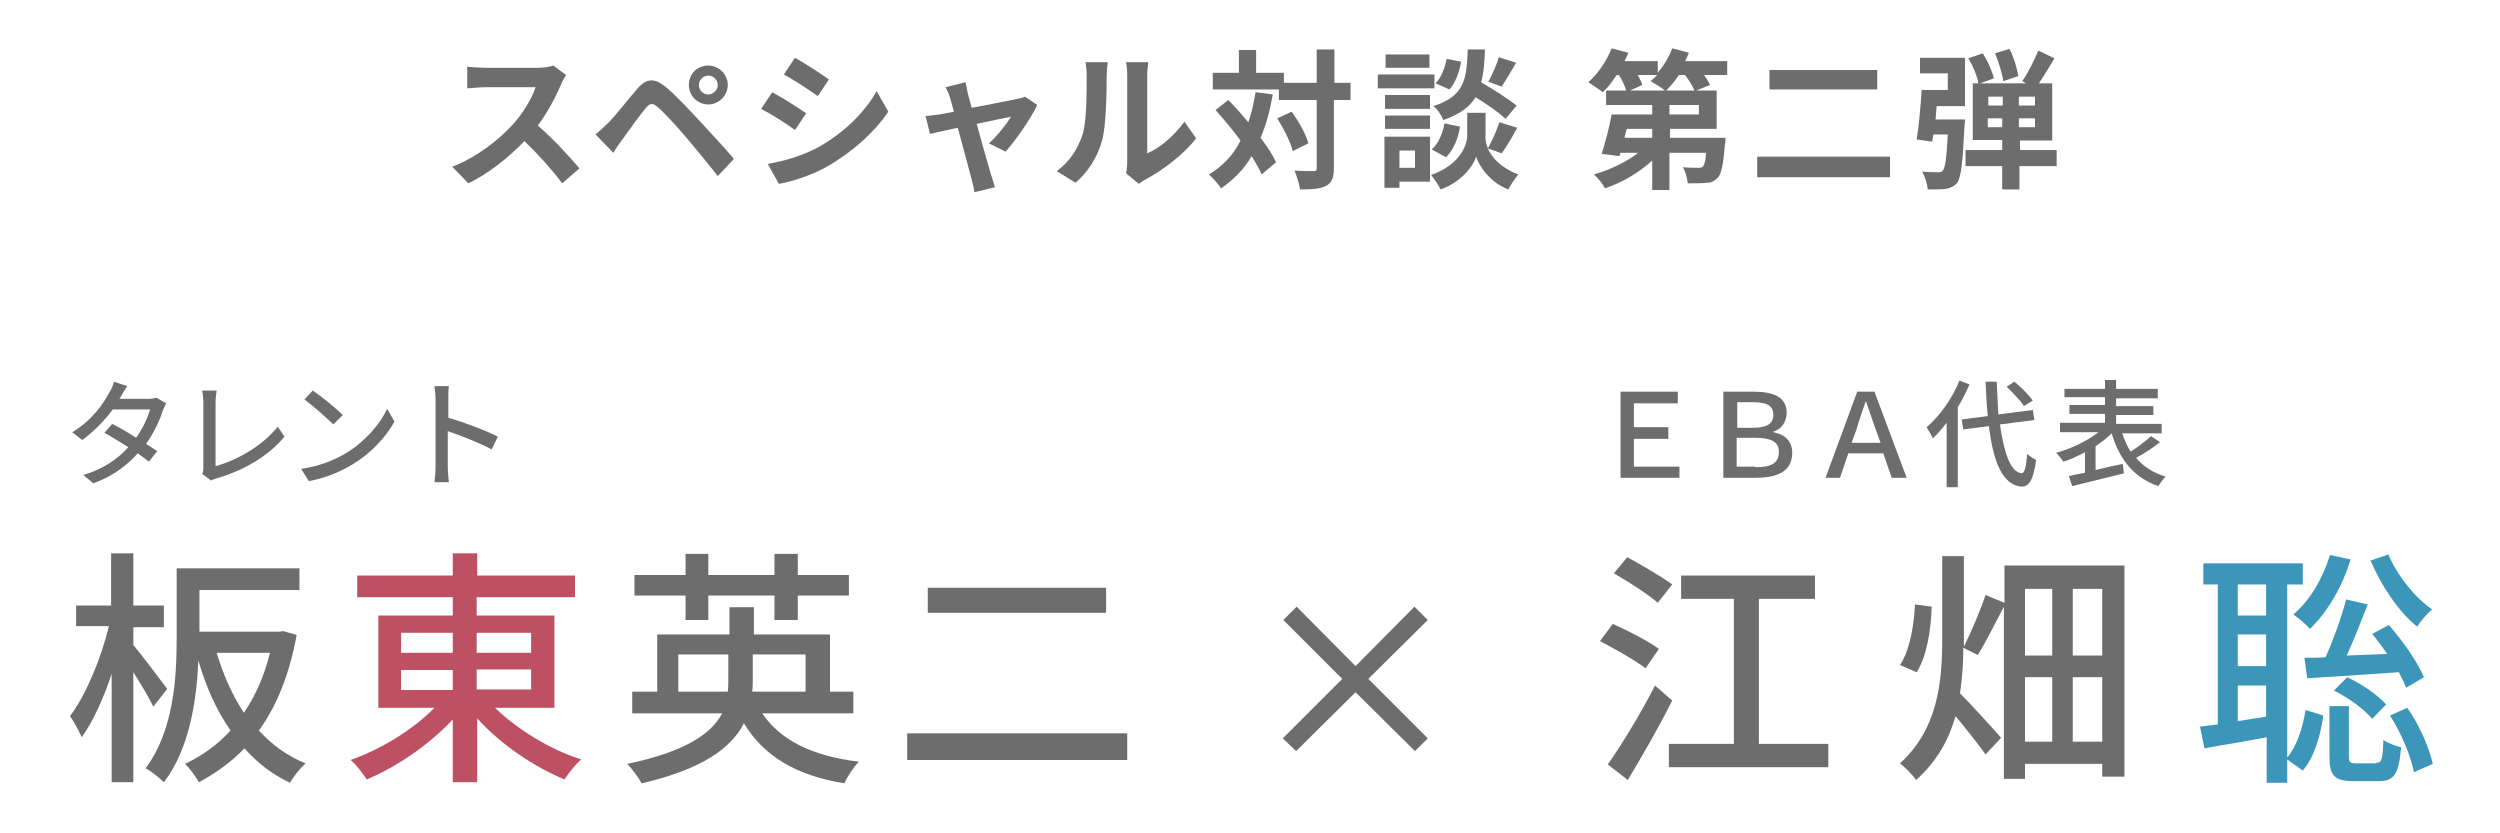 <?xml version="1.0" encoding="utf-8"?>
<!-- Generator: Adobe Illustrator 22.1.0, SVG Export Plug-In . SVG Version: 6.00 Build 0)  -->
<svg version="1.1" id="レイヤー_1" xmlns="http://www.w3.org/2000/svg" xmlns:xlink="http://www.w3.org/1999/xlink" x="0px"
	 y="0px" viewBox="0 0 450 150" style="enable-background:new 0 0 450 150;" xml:space="preserve">
<style type="text/css">
	.st0{fill:#6D6D6D;}
	.st1{fill:#BD5062;}
	.st2{fill:#3C96B9;}
</style>
<path class="st0" d="M101.9,13.5c-0.2,0.3-0.7,1.1-0.9,1.7c-0.9,2.1-2.4,5-4.2,7.4c2.7,2.3,5.9,5.8,7.5,7.7l-3.1,2.7
	c-1.8-2.4-4.3-5.2-6.8-7.6c-2.9,3-6.4,5.8-10.1,7.6L81.4,30c4.3-1.6,8.5-4.9,11-7.7c1.8-2,3.4-4.7,4-6.6h-9.1
	c-1.1,0-2.6,0.2-3.2,0.2V12c0.7,0.1,2.4,0.2,3.2,0.2h9.5c1.2,0,2.3-0.2,2.8-0.4L101.9,13.5z"/>
<path class="st0" d="M109.5,22.1c1.2-1.2,3.3-3.9,5.2-6.1c1.6-1.9,3.1-2.1,5.3-0.2c1.8,1.5,3.8,3.7,5.5,5.5c1.8,2,4.7,5,6.6,7.3
	l-2.9,3.1c-1.7-2.2-4.2-5.2-5.8-7.1c-1.7-2-4-4.5-5-5.3c-0.9-0.8-1.4-0.8-2.2,0.2c-1.1,1.3-3,4-4.1,5.5c-0.6,0.8-1.3,1.8-1.7,2.5
	l-3.2-3.3C108.1,23.4,108.7,22.9,109.5,22.1z M127.5,11.8c1.9,0,3.5,1.6,3.5,3.5s-1.6,3.5-3.5,3.5s-3.5-1.5-3.5-3.5
	S125.5,11.8,127.5,11.8z M127.5,17c0.9,0,1.7-0.8,1.7-1.7c0-0.9-0.8-1.7-1.7-1.7s-1.7,0.8-1.7,1.7C125.8,16.2,126.5,17,127.5,17z"/>
<path class="st0" d="M145.1,20.4l-2,3c-1.5-1.1-4.3-2.9-6.1-3.8l2-3C140.7,17.5,143.7,19.4,145.1,20.4z M147.3,26.5
	c4.6-2.6,8.3-6.2,10.5-10.1l2.1,3.7c-2.5,3.7-6.3,7.1-10.7,9.7c-2.7,1.6-6.6,2.9-9,3.3l-2-3.6C141.1,29,144.3,28.1,147.3,26.5z
	 M149.2,14.3l-2,3c-1.5-1.1-4.3-2.9-6.1-3.9l2-3C144.9,11.4,147.8,13.3,149.2,14.3z"/>
<path class="st0" d="M178,25.8c1.4-1.2,3.2-3.5,4-4.8c-0.6,0.1-3.3,0.7-6.2,1.3c1,3.7,2.2,7.8,2.6,9.2c0.2,0.5,0.5,1.7,0.7,2.2
	l-3.7,0.9c-0.1-0.7-0.3-1.6-0.5-2.3c-0.4-1.5-1.5-5.6-2.5-9.3c-2.3,0.5-4.2,0.9-5,1.1l-0.8-3.2c0.9-0.1,1.6-0.2,2.5-0.3
	c0.4-0.1,1.3-0.2,2.6-0.5c-0.3-1.1-0.5-1.9-0.7-2.5c-0.2-0.7-0.5-1.3-0.8-1.9l3.6-0.9c0.1,0.6,0.3,1.3,0.4,2l0.7,2.6
	c3.4-0.6,7.2-1.4,8.2-1.6c0.5-0.1,1-0.2,1.4-0.4l2.2,1.5c-1.1,2.4-3.9,6.4-5.7,8.4L178,25.8z"/>
<path class="st0" d="M190.2,30.8c2.4-1.7,3.8-4.1,4.6-6.4c0.8-2.3,0.8-7.4,0.8-10.7c0-1.1-0.1-1.8-0.2-2.5h4c0,0.1-0.2,1.3-0.2,2.4
	c0,3.2-0.1,8.9-0.8,11.6c-0.8,3-2.5,5.7-4.8,7.7L190.2,30.8z M202.7,31.2c0.1-0.5,0.2-1.3,0.2-2V13.5c0-1.2-0.2-2.2-0.2-2.3h4
	c0,0.1-0.2,1.1-0.2,2.3v14.1c2.2-0.9,4.8-3.1,6.7-5.7l2.1,3c-2.2,2.9-6.1,5.8-9.1,7.4c-0.6,0.3-0.8,0.5-1.2,0.8L202.7,31.2z"/>
<path class="st0" d="M229.1,17c-0.5,2.9-1.2,5.5-2.2,7.8c1.2,1.6,2.2,3.1,2.8,4.4l-2.6,2.2c-0.4-1-1.1-2.1-1.8-3.3
	c-1.4,2.4-3.3,4.3-5.5,5.8c-0.4-0.6-1.5-1.9-2.2-2.5c2.5-1.5,4.4-3.5,5.7-6.1c-1.4-1.9-3-3.8-4.5-5.5l2.3-1.8c1.2,1.2,2.4,2.6,3.6,4
	c0.6-1.7,1-3.5,1.3-5.4L229.1,17z M243,18h-2.9v12.1c0,1.8-0.3,2.7-1.3,3.3c-1,0.6-2.6,0.7-4.8,0.7c-0.1-0.9-0.6-2.5-1-3.4
	c1.5,0.1,3,0.1,3.4,0.1c0.5,0,0.6-0.1,0.6-0.6V18h-6.8v-1.9h-11.9v-3h4.7V9h3.1v4.1h5v1.8h5.9v-6h3.2v6h2.9V18z M232.5,20.1
	c1.3,1.8,2.6,4.1,3,5.7l-2.8,1.4c-0.4-1.6-1.6-4-2.8-5.9L232.5,20.1z"/>
<path class="st0" d="M258.3,15.9H248v-2.5h10.2V15.9z M257.4,32.7h-5.5v1.1h-2.7v-9.2h8.2V32.7z M257.4,19.6h-8.1v-2.5h8.1V19.6z
	 M249.3,20.8h8.1v2.4h-8.1V20.8z M257.3,12.2h-7.9V9.8h7.9V12.2z M251.9,27.1v3.1h2.8v-3.1H251.9z M267.8,26.7
	c0.7,1.6,2.3,3.5,5.5,4.7c-0.6,0.7-1.4,1.9-1.8,2.7c-3.4-1.3-5.3-4.3-5.8-5.9c-0.5,1.7-2.7,4.6-6.4,5.9c-0.3-0.7-1.2-2-1.7-2.6
	c5.1-1.8,6.5-5.3,6.5-7.1v-4.1h3.3v4.1C267.3,25,267.5,25.8,267.8,26.7c0.8-1.3,1.6-3.3,2.1-4.7l3.2,1c-0.9,1.7-2,3.5-2.8,4.6
	L267.8,26.7z M257.7,26.9c1.2-1,2-2.9,2.3-4.7l2.8,0.6c-0.3,2.1-1.2,4.2-2.5,5.5L257.7,26.9z M271,21.4c-1.1-1.1-3.3-2.6-5.4-3.9
	c-1.1,1.8-2.9,3.1-5.8,4.1c-0.3-0.8-1.1-2-1.8-2.5c5.6-1.8,6-4.8,6.2-10.2h3.1c-0.1,2.2-0.2,4.2-0.7,5.9c2.2,1.3,4.9,3,6.4,4.2
	L271,21.4z M263,11.1c-0.3,1.8-1,3.8-2.1,5l-2.5-1.1c1-1,1.7-2.8,2-4.4L263,11.1z M272.9,11.3c-0.9,1.6-1.9,3.2-2.6,4.3l-2.4-0.9
	c0.7-1.2,1.5-3.1,1.9-4.4L272.9,11.3z"/>
<path class="st0" d="M311.3,13.5h-4.6c0.5,0.6,0.9,1.3,1.1,1.8l-2.5,1h3.7v6.9h-8.4v1.6h10c0,0,0,0.8-0.1,1.1
	c-0.3,3.6-0.6,5.3-1.3,6.1c-0.6,0.6-1.2,0.9-2,0.9c-0.8,0.1-2,0.1-3.4,0.1c-0.1-0.9-0.4-2.2-0.9-2.9c1.1,0.1,2.2,0.1,2.7,0.1
	c0.4,0,0.7,0,0.9-0.2c0.3-0.3,0.5-1,0.6-2.5h-6.6v6.7h-3.1v-5.3c-2.4,2.2-5.5,4-8.5,5c-0.4-0.8-1.3-1.9-2-2.5c2.8-0.8,5.8-2.2,8-3.9
	h-3.2l-0.2,0.6l-3.2-0.4c0.6-1.9,1.4-4.8,1.8-7.1h7.3v-1.7h-8.3v-2.6h3.6c-0.2-0.8-0.7-1.9-1.3-2.8h-0.4c-0.8,1.2-1.6,2.3-2.5,3.1
	c-0.6-0.5-1.9-1.3-2.6-1.8c1.7-1.5,3.3-3.8,4.2-6.1l3,0.8c-0.2,0.5-0.4,1-0.7,1.5h6v2.1c1.1-1.3,2-2.8,2.6-4.4l3,0.8
	c-0.2,0.5-0.4,1-0.7,1.5h7.6V13.5z M297.4,23.2h-4.6l-0.4,1.6h5V23.2z M294.8,13.5c0.3,0.6,0.7,1.3,0.8,1.8l-2.2,1h6.3
	c-0.6-0.5-1.9-1.3-2.6-1.7c0.4-0.3,0.8-0.7,1.2-1.1H294.8z M305,16.3c-0.3-0.8-1-1.9-1.7-2.8h-1.1c-0.7,1.1-1.5,2-2.3,2.8H305z
	 M305.8,18.9h-5.3v1.7h5.3V18.9z"/>
<path class="st0" d="M340.2,28.2v3.7h-23.9v-3.7H340.2z M337.9,12.6v3.5h-19.4v-3.5H337.9z"/>
<path class="st0" d="M345.6,10.4h8.1v8.7h-5.1c-0.1,0.8-0.1,1.6-0.2,2.4h5.3c0,0,0,0.8-0.1,1.2c-0.3,6.5-0.6,9.2-1.3,10.2
	c-0.6,0.7-1.2,0.9-2,1.1c-0.7,0.1-2,0.1-3.3,0.1c-0.1-1-0.5-2.3-1-3.2c1.2,0.1,2.3,0.1,2.8,0.1c0.4,0,0.7,0,0.9-0.3
	c0.4-0.4,0.7-2.2,0.9-6.5H348l-0.2,1.3l-2.8-0.4c0.4-2.3,0.7-6,0.9-8.9h4.7v-3h-5V10.4z M370.1,29.9h-6.6v4.2h-3.1v-4.2h-6.6V27h6.6
	v-1.8h-5.3V15h1c-0.2-1.3-1-3.2-1.8-4.5l2.6-0.9c0.9,1.4,1.7,3.2,2,4.5l-2.5,0.9h8.3l-0.7-0.4c1-1.4,2.2-3.8,2.9-5.5l2.9,1.4
	c-0.9,1.5-1.9,3.2-2.8,4.5h2.4v10.3h-5.8V27h6.6V29.9z M357.9,19h2.6v-1.6h-2.6V19z M360.4,22.9v-1.6h-2.6v1.6H360.4z M360.6,14.6
	c-0.2-1.3-0.8-3.4-1.5-5l2.6-0.8c0.8,1.5,1.4,3.6,1.6,4.9L360.6,14.6z M366.3,17.4h-2.9V19h2.9V17.4z M366.3,21.3h-2.9v1.6h2.9V21.3
	z"/>
<path class="st0" d="M29.9,72.6c-0.2,0.4-0.4,0.9-0.6,1.3c-0.5,1.7-1.6,4-3,6c0.8,0.5,1.5,1,2,1.3l-1.5,1.9c-0.5-0.4-1.2-0.9-2-1.5
	c-1.9,2.1-4.4,4.1-8,5.4L15,85.5c3.7-1.1,6.3-3,8.1-5c-1.6-1-3.2-2-4.3-2.6l1.4-1.6c1.2,0.6,2.8,1.5,4.3,2.5
	c1.2-1.7,2.1-3.6,2.5-5.1h-6.7c-1.4,1.9-3.3,3.9-5.5,5.5l-1.8-1.4c3.7-2.2,5.7-5.3,6.7-7.2c0.3-0.4,0.7-1.3,0.8-1.9l2.4,0.8
	c-0.4,0.6-0.9,1.4-1.1,1.8l-0.3,0.5h5.1c0.6,0,1.2-0.1,1.6-0.2L29.9,72.6z"/>
<path class="st0" d="M36.4,85.3c0.2-0.4,0.2-0.7,0.2-1.2V72.4c0-0.7-0.1-1.6-0.2-2.1H39c-0.1,0.7-0.2,1.4-0.2,2.1v11.5
	c3.8-1,8.5-3.7,11.2-7.1l1.2,1.8c-2.8,3.4-7.1,6-12.2,7.5c-0.3,0.1-0.7,0.2-1,0.4L36.4,85.3z"/>
<path class="st0" d="M62.4,81.5c3.4-2.1,6-5.2,7.3-7.9l1.3,2.3c-1.5,2.7-4.1,5.6-7.4,7.6c-2.1,1.3-4.8,2.5-8,3.1l-1.4-2.2
	C57.7,83.9,60.4,82.7,62.4,81.5z M61.7,74.7l-1.7,1.7c-1.1-1.1-3.7-3.4-5.2-4.5l1.5-1.6C57.8,71.3,60.5,73.5,61.7,74.7z"/>
<path class="st0" d="M88.5,80.9c-2.2-1.2-5.6-2.5-7.9-3.3v6.5c0,0.7,0.1,1.9,0.2,2.7h-2.6c0.1-0.7,0.2-1.9,0.2-2.7V71.9
	c0-0.7-0.1-1.6-0.2-2.4h2.6c-0.1,0.7-0.1,1.6-0.1,2.4v3.3c2.8,0.8,6.8,2.3,8.9,3.4L88.5,80.9z"/>
<path class="st0" d="M27.6,127.2c-0.7-1.5-2.2-4-3.6-6.2v19.8h-3.9v-19.5c-1.5,4.5-3.4,8.7-5.4,11.4c-0.5-1.2-1.4-2.8-2.1-3.8
	c2.8-3.7,5.6-10.3,7-16.2h-5.9V109h6.3v-9.4H24v9.4h5.5v3.9H24v3.2c1.3,1.5,5.2,6.7,6.1,7.9L27.6,127.2z M53.4,114.3
	c-1.3,7.1-3.6,12.8-6.8,17.2c2.3,2.5,5.1,4.6,8.4,5.9c-0.9,0.8-2.2,2.4-2.8,3.5c-3.2-1.5-5.9-3.6-8.2-6.2c-2.4,2.5-5.2,4.5-8.2,6.1
	c-0.5-0.9-1.7-2.6-2.5-3.3c3-1.4,5.8-3.4,8.2-6c-2.5-3.6-4.4-7.8-5.8-12.6c-0.3,7.2-1.6,15.9-6.2,21.9c-0.7-0.7-2.4-2.1-3.3-2.5
	c5.1-6.8,5.6-16.4,5.6-23.5v-12.5h22.1v3.9h-18v7.5h14.4l0.7-0.1L53.4,114.3z M39,117.5c1.2,4,2.8,7.6,4.9,10.8
	c2.1-3.1,3.7-6.7,4.7-10.8H39z"/>
<path class="st1" d="M89.1,127.4c4,3.9,9.9,7.5,15.5,9.3c-1,0.9-2.3,2.5-3,3.6c-5.5-2.3-11.5-6.3-15.7-11v11.5h-4.4v-11.3
	c-4.2,4.5-10,8.5-15.5,10.8c-0.7-1.1-1.9-2.7-2.9-3.5c5.4-1.9,11.2-5.4,15.1-9.4H68.1v-16.6h13.4v-3.3H64.3v-3.9h17.2v-4h4.4v4h17.6
	v3.9H85.8v3.3h14v16.6H89.1z M72.2,117.5h9.3v-3.6h-9.3V117.5z M72.2,124.2h9.3v-3.6h-9.3V124.2z M85.8,113.9v3.6h9.8v-3.6H85.8z
	 M95.6,120.5h-9.8v3.6h9.8V120.5z"/>
<path class="st0" d="M137.2,128.4c3.3,4.9,9.1,7.7,17.4,8.7c-0.9,0.9-2.1,2.7-2.6,3.9c-8.7-1.4-14.5-4.9-18.1-10.8
	c-2.3,4.5-7.6,8.3-18.4,10.8c-0.5-0.9-1.7-2.6-2.6-3.5c10.5-2.2,15.1-5.4,17.1-9.1h-16.2v-3.9h4.5v-10.3h13v-4.9h4.4v4.9h13.7v10.3
	h4.2v3.9H137.2z M123.4,107.2h-9.2v-3.7h9.2v-3.8h4.1v3.8h11.9v-3.8h4.2v3.8h9.2v3.7h-9.2v4.4h-4.2v-4.4h-11.9v4.4h-4.1V107.2z
	 M131,124.5c0.1-0.9,0.1-1.7,0.1-2.6v-4.1h-9v6.7H131z M135.5,117.8v4.2c0,0.9,0,1.7-0.1,2.5h9.6v-6.7H135.5z"/>
<path class="st0" d="M202.9,132v4.8h-39.6V132H202.9z M199.1,105.8v4.5H167v-4.5H199.1z"/>
<path class="st0" d="M291.7,70.5H302v2.1h-7.9v4.3h6.2V79h-6.2v5h8.2V86h-10.6V70.5z"/>
<path class="st0" d="M310.2,70.5h5.4c3.7,0,6,1,6,3.8c0,1.5-0.8,2.9-2.4,3.4v0.1c2.1,0.4,3.4,1.6,3.4,3.7c0,3.1-2.3,4.5-6.5,4.5
	h-5.9V70.5z M315.5,77c2.5,0,3.7-0.7,3.7-2.3c0-1.7-1.2-2.3-3.6-2.3h-2.9V77H315.5z M316,84.1c2.8,0,4.2-0.7,4.2-2.8
	c0-1.7-1.3-2.5-4.3-2.5h-3.3v5.2H316z"/>
<path class="st0" d="M339,81.6h-6.3l-1.5,4.4h-2.6l5.7-15.5h3.1l5.8,15.5h-2.7L339,81.6z M338.5,79.7l-0.8-2.2
	c-0.6-1.7-1.2-3.4-1.8-5.2h-0.1c-0.6,1.8-1.2,3.5-1.7,5.2l-0.8,2.2H338.5z"/>
<path class="st0" d="M354.5,69.2c-0.6,1.4-1.3,2.8-2.1,4.1v14.4h-2V76.1c-0.8,1-1.6,2-2.5,2.8c-0.2-0.5-0.8-1.5-1.1-2
	c2.3-2,4.6-5.1,5.9-8.4L354.5,69.2z M360,76.4c0.7,5.1,1.9,8.6,3.9,8.8c0.5,0,0.8-1.1,1-3.5c0.4,0.4,1.2,0.9,1.6,1.1
	c-0.5,3.8-1.4,4.8-2.6,4.8c-3.5-0.3-5.1-4.5-5.9-10.9l-4.6,0.6l-0.3-1.8l4.7-0.6c-0.2-1.9-0.3-4-0.4-6.2h2c0.1,2.1,0.2,4.1,0.3,5.9
	l6.2-0.8l0.3,1.8L360,76.4z M364.3,73.1c-0.6-1-2-2.4-3.1-3.5l1.4-0.9c1.2,1,2.6,2.4,3.3,3.4L364.3,73.1z"/>
<path class="st0" d="M388.8,79.6c-1.3,1-2.9,2.1-4.3,2.8c1.3,1.6,3.1,2.7,5.3,3.4c-0.4,0.4-1,1.2-1.3,1.7c-4.4-1.5-7-4.8-8.4-9.5
	c-0.8,0.8-1.8,1.6-2.9,2.3v4.3c1.6-0.4,3.3-0.8,4.9-1.1l0.2,1.7c-3.3,0.8-6.8,1.7-9.3,2.3l-0.6-1.8c0.8-0.2,1.8-0.4,2.9-0.6v-3.7
	c-1.3,0.7-2.6,1.3-3.9,1.7c-0.3-0.5-0.9-1.2-1.3-1.6c2.6-0.7,5.6-2.1,7.6-3.7h-6.9v-1.7h8.1v-1.6h-6.4v-1.6h6.4v-1.4h-7.3V70h7.3
	v-1.6h2V70h7.5v1.7h-7.5v1.4h6.7v1.6h-6.7v1.6h8.2v1.7H382c0.4,1.2,0.9,2.3,1.5,3.3c1.3-0.8,2.7-1.9,3.7-2.8L388.8,79.6z"/>
<path class="st0" d="M296.2,120.3c-1.8-1.4-5.5-3.5-8.2-4.9l2.3-3.1c2.7,1.2,6.4,3.1,8.3,4.5L296.2,120.3z M301,126.1
	c-2.3,4.6-5.4,10-8,14.3l-3.6-2.8c2.4-3.4,5.9-9.1,8.5-14.2L301,126.1z M298.4,108.5c-1.7-1.5-5.3-3.8-7.9-5.3l2.4-2.9
	c2.6,1.4,6.2,3.5,8.1,4.9L298.4,108.5z M329.1,133.9v4.2h-28.7v-4.2h11.7v-26.1h-9.5v-4.2h24.1v4.2h-10.1v26.1H329.1z"/>
<path class="st0" d="M382.4,101.8v38h-4v-2.3h-13.9v2.7h-3.8v-31c-1.6,3-3.3,6.5-4.7,8.7l-2.6-1.3c0,2.7-0.2,5.5-0.6,8.2
	c1.9,1.9,6.3,6.7,7.4,8l-2.8,3c-1.2-1.7-3.5-4.6-5.4-6.9c-1.2,4.2-3.3,8.1-7.1,11.5c-0.6-0.9-2-2.3-2.9-3c6.8-6.2,7.6-14.5,7.6-22.5
	v-14.8h3.9V115v1.4c1.3-2.6,3-6.6,3.9-9.3l3.4,1.4v-6.7H382.4z M347.7,109.2c-0.1,4.2-0.9,9-2.7,11.8l-3-1.3
	c1.7-2.5,2.5-6.9,2.7-10.9L347.7,109.2z M364.5,106v12h4.9v-12H364.5z M364.5,133.5h4.9v-11.6h-4.9V133.5z M378.4,106h-5.3v12h5.3
	V106z M378.4,133.5v-11.6h-5.3v11.6H378.4z"/>
<path class="st2" d="M411.6,136.5c1.8-2.1,2.9-5.5,3.4-8.7l3.2,1c-0.5,3.5-1.6,7.5-3.7,9.9l-2.8-2v4.2h-3.7v-8.2
	c-4,0.8-8,1.4-11.2,2l-0.8-3.9c1-0.1,2.1-0.3,3.2-0.4v-25.2h-2.6v-3.8h17.9v3.8h-2.8V136.5z M402.8,105.2v5.6h5.1v-5.6H402.8z
	 M402.8,119.9h5.1v-5.7h-5.1V119.9z M407.9,129v-5.6h-5.1v6.4L407.9,129z M423.1,100.7c-1.5,5-4.2,9.5-7.3,12.5
	c-0.6-0.7-2.1-2-3-2.6c3-2.5,5.3-6.5,6.6-10.7L423.1,100.7z M426.2,108.8c-1.2,3-2.5,6.4-3.8,9.2c2.3-0.1,4.8-0.2,7.3-0.3
	c-0.9-1.3-1.8-2.5-2.7-3.6l3-1.6c2.5,2.9,5.2,6.7,6.3,9.4l-3.2,1.9c-0.3-0.8-0.8-1.8-1.3-2.8c-5.9,0.4-12,0.8-16.5,1.1l-0.5-3.7
	c1.1,0,2.4,0,3.8-0.1c1.4-3.1,2.9-7.3,3.7-10.4L426.2,108.8z M427.7,137.3c1,0,1.2-0.5,1.3-4.1c0.7,0.5,2.2,1.1,3.2,1.3
	c-0.4,4.9-1.3,6.1-4,6.1h-4.5c-3.6,0-4.4-1-4.4-4.5v-9h3.5v9c0,1.1,0.2,1.3,1.3,1.3H427.7z M422.5,121.9c2.6,1.2,5.5,3.2,7,4.9
	l-2.5,2.6c-1.4-1.7-4.4-3.9-6.9-5.1L422.5,121.9z M429.9,99.8c1.6,3.8,4.8,7.8,7.9,9.9c-0.9,0.7-2.1,2.1-2.7,3.1
	c-3.3-2.6-6.5-7.4-8.4-11.9L429.9,99.8z M433.3,127.4c2.2,3.1,4,7.3,4.6,10.1l-3.4,1.5c-0.5-2.8-2.3-7.1-4.3-10.2L433.3,127.4z"/>
<path class="st0" d="M254.7,135.2L244,124.6l-10.7,10.6l-2.4-2.3l10.7-10.7L231,111.6l2.4-2.4l10.6,10.7l10.6-10.7l2.4,2.4
	l-10.7,10.6l10.7,10.7L254.7,135.2z"/>
</svg>
